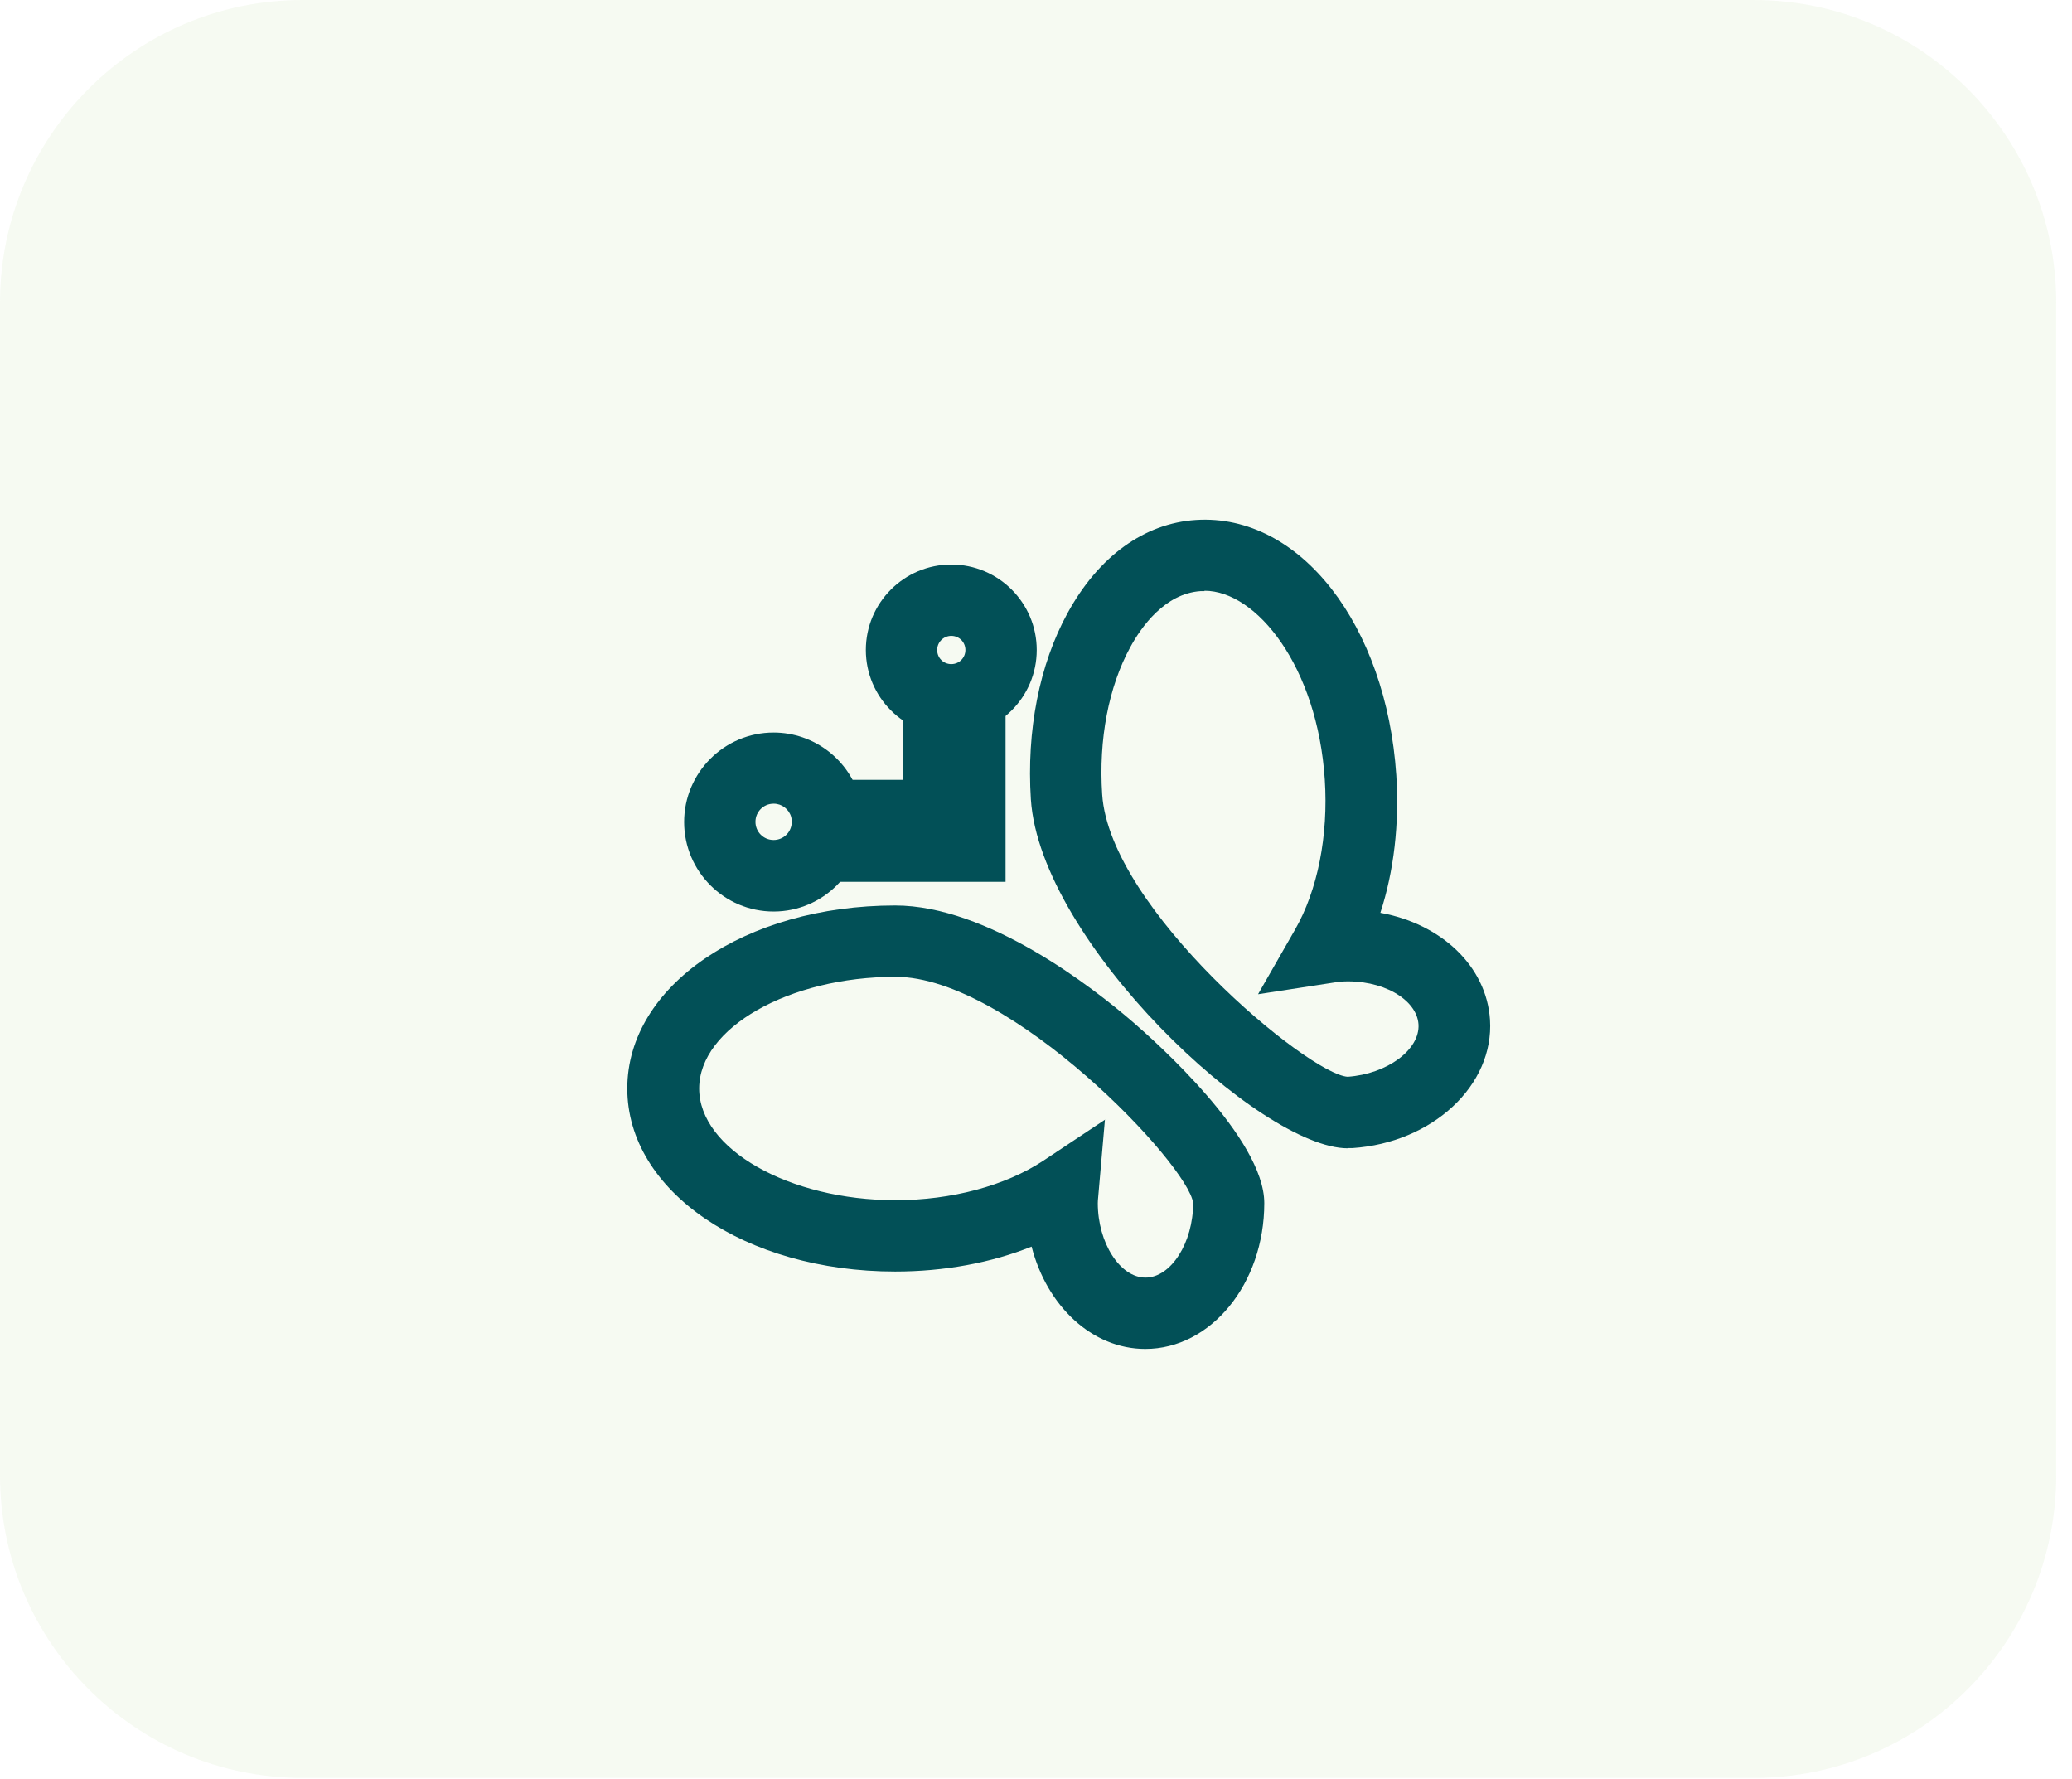 <svg width="113" height="97" viewBox="0 0 113 97" fill="none" xmlns="http://www.w3.org/2000/svg">
<g clip-path="url(#clip0_103_236)">
<path opacity="0.22" d="M16.5 0H95.64C104.75 0 112.14 7.4 112.14 16.5V80.44C112.14 89.55 104.75 96.94 95.64 96.94H16.5C7.39 96.94 0 89.54 0 80.44V16.5C0 7.4 7.4 0 16.5 0Z" fill="#D9E8C3"/>
<path d="M62.46 73.55C59.55 73.55 57.09 71.2 56.26 67.97C54.04 68.86 51.48 69.33 48.82 69.33C40.63 69.33 34.21 64.94 34.21 59.35C34.21 53.76 40.63 49.37 48.82 49.37C53.85 49.37 59.58 53.82 61.8 55.74C62.99 56.77 68.95 62.06 68.95 65.6C68.95 69.99 66.04 73.55 62.46 73.55ZM60.26 61.04L59.89 65.29C59.88 65.39 59.87 65.49 59.87 65.6C59.87 67.76 61.08 69.66 62.47 69.66C63.86 69.66 65.07 67.76 65.07 65.6C64.84 63.53 55.11 53.26 48.84 53.26C43.03 53.26 38.13 56.05 38.13 59.35C38.13 62.65 43.04 65.44 48.84 65.44C51.9 65.44 54.84 64.65 56.91 63.28L60.28 61.04H60.26Z" fill="#025057"/>
<path d="M73.5 62.61C68.73 62.61 56.73 51.35 56.22 43.58C55.98 39.84 56.68 36.24 58.22 33.43C59.91 30.34 62.4 28.53 65.23 28.35C70.91 27.99 75.61 34.1 76.15 42.27C76.32 44.92 76.02 47.5 75.28 49.77C78.6 50.37 81.07 52.68 81.26 55.6C81.49 59.17 78.13 62.31 73.75 62.6H73.52L73.5 62.61ZM65.69 32.23C65.62 32.23 65.55 32.23 65.48 32.23C63.52 32.36 62.23 34.2 61.64 35.29C60.46 37.45 59.91 40.31 60.11 43.32C60.52 49.57 71.37 58.59 73.5 58.71C75.65 58.56 77.45 57.23 77.36 55.85C77.27 54.48 75.36 53.38 73.14 53.52C73.03 53.52 72.93 53.55 72.83 53.56L68.61 54.21L70.62 50.7C71.86 48.55 72.45 45.56 72.25 42.51C71.85 36.35 68.53 32.21 65.69 32.21V32.23Z" fill="#025057"/>
<path d="M51.88 40.1C49.31 40.1 47.22 38.01 47.22 35.44C47.22 32.87 49.31 30.78 51.88 30.78C54.45 30.78 56.54 32.87 56.54 35.44C56.54 38.01 54.45 40.1 51.88 40.1ZM51.88 34.67C51.46 34.67 51.11 35.01 51.11 35.44C51.11 35.87 51.45 36.21 51.88 36.21C52.31 36.21 52.65 35.87 52.65 35.44C52.65 35.01 52.31 34.67 51.88 34.67Z" fill="#025057"/>
<path d="M42.19 49.7C39.5 49.7 37.31 47.51 37.31 44.82C37.31 42.13 39.5 39.94 42.19 39.94C44.39 39.94 46.32 41.42 46.9 43.53C47.01 43.94 47.07 44.38 47.07 44.82C47.07 47.51 44.88 49.7 42.19 49.7ZM42.19 43.82C41.64 43.82 41.2 44.26 41.2 44.81C41.2 45.36 41.64 45.8 42.19 45.8C42.74 45.8 43.18 45.36 43.18 44.81C43.18 44.72 43.17 44.63 43.15 44.55C43.03 44.12 42.64 43.82 42.2 43.82H42.19Z" fill="#025057"/>
<path d="M53.13 46.41H44.8V42.52H49.24V37.65H53.13V46.41Z" fill="#025057"/>
<path d="M54.84 48.08H44.36V44.18H50.94V37.65H54.84V48.08Z" fill="#025057"/>
</g>
<defs>
<clipPath id="clip0_103_236">
<rect width="112.14" height="96.95" fill="white"/>
</clipPath>
</defs>
</svg>

